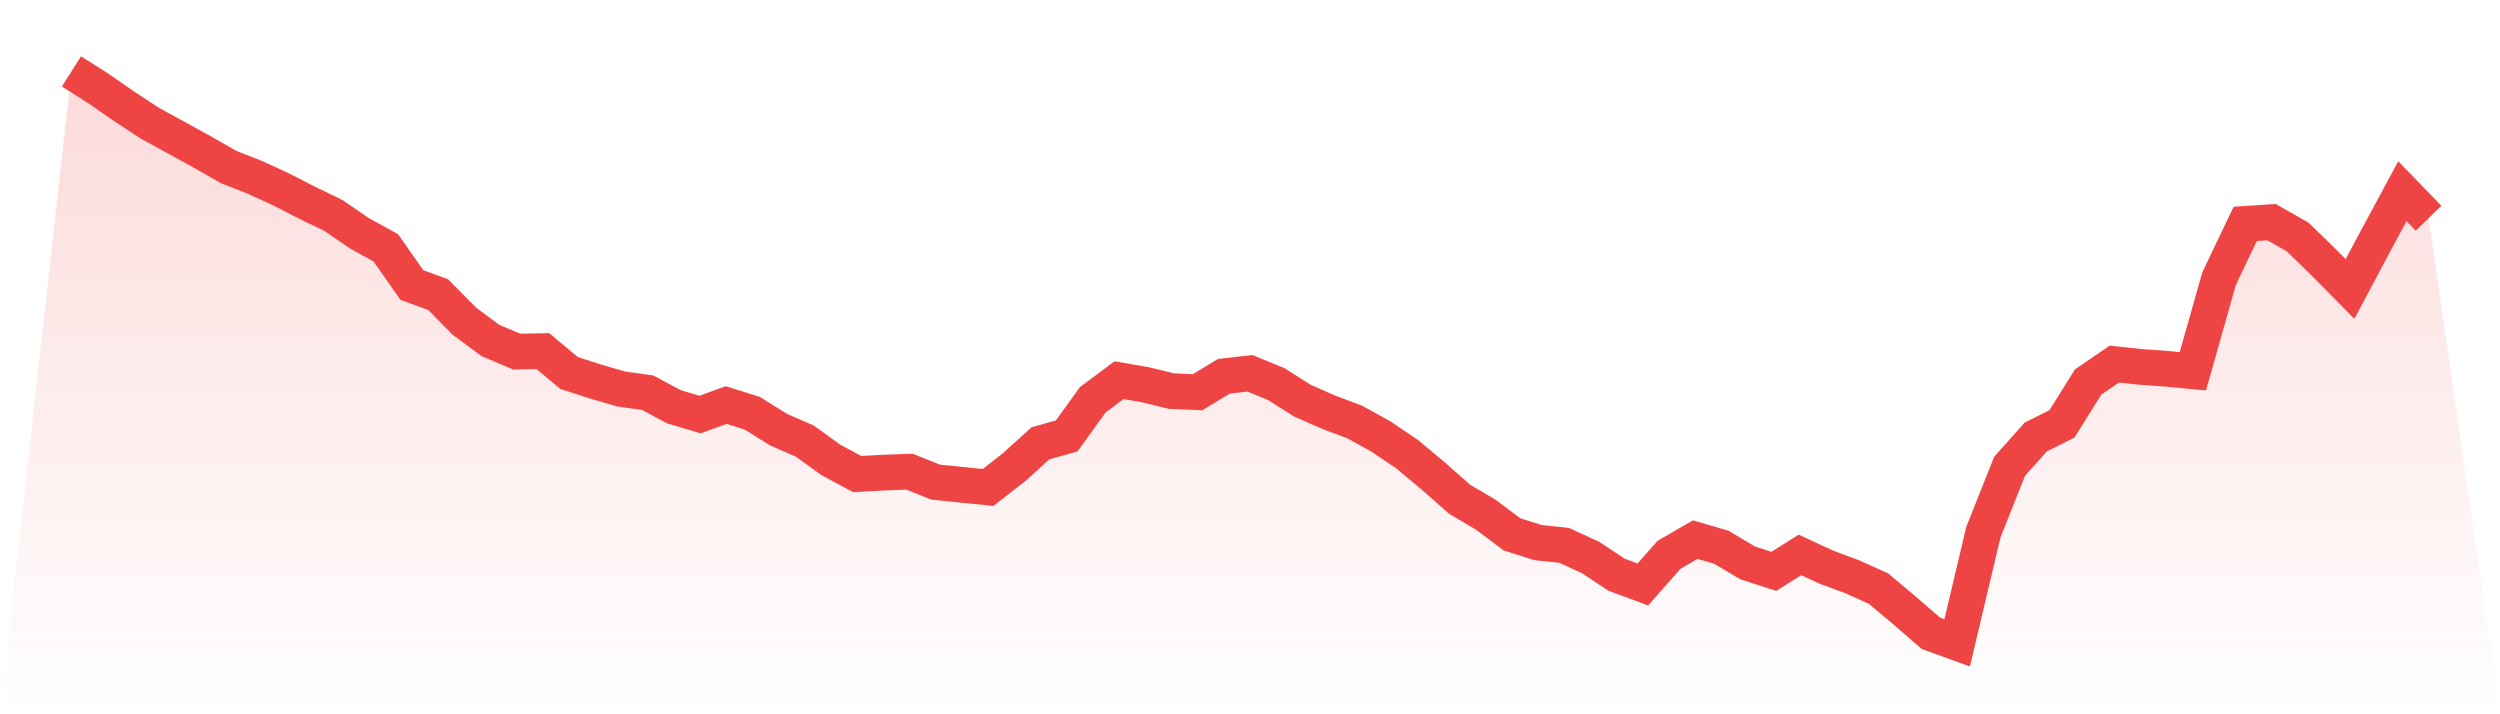 <svg viewBox="0 0 140 40" xmlns="http://www.w3.org/2000/svg">
<defs>
<linearGradient id="gradient" x1="0" x2="0" y1="0" y2="1">
<stop offset="0%" stop-color="#ef4444" stop-opacity="0.2"/>
<stop offset="100%" stop-color="#ef4444" stop-opacity="0"/>
</linearGradient>
</defs>
<path d="M4,4 L4,4 L5.467,4.927 L6.933,5.942 L8.4,6.904 L9.867,7.708 L11.333,8.513 L12.8,9.352 L14.267,9.929 L15.733,10.603 L17.2,11.355 L18.667,12.063 L20.133,13.069 L21.6,13.874 L23.067,15.964 L24.533,16.497 L26,17.984 L27.467,19.069 L28.933,19.69 L30.4,19.663 L31.867,20.888 L33.333,21.36 L34.8,21.788 L36.267,21.99 L37.733,22.777 L39.2,23.214 L40.667,22.681 L42.133,23.144 L43.6,24.062 L45.067,24.701 L46.533,25.759 L48,26.546 L49.467,26.467 L50.933,26.415 L52.4,27.001 L53.867,27.149 L55.333,27.298 L56.8,26.152 L58.267,24.823 L59.733,24.412 L61.2,22.383 L62.667,21.29 L64.133,21.544 L65.6,21.902 L67.067,21.963 L68.533,21.071 L70,20.905 L71.467,21.509 L72.933,22.436 L74.4,23.083 L75.867,23.634 L77.333,24.447 L78.8,25.435 L80.267,26.66 L81.733,27.954 L83.2,28.82 L84.667,29.922 L86.133,30.385 L87.6,30.543 L89.067,31.216 L90.533,32.187 L92,32.729 L93.467,31.068 L94.933,30.219 L96.4,30.648 L97.867,31.522 L99.333,31.995 L100.8,31.076 L102.267,31.758 L103.733,32.301 L105.2,32.965 L106.667,34.198 L108.133,35.467 L109.6,36 L111.067,29.808 L112.533,26.118 L114,24.473 L115.467,23.739 L116.933,21.395 L118.4,20.389 L119.867,20.547 L121.333,20.652 L122.8,20.791 L124.267,15.605 L125.733,12.536 L127.2,12.439 L128.667,13.27 L130.133,14.696 L131.6,16.183 L133.067,13.428 L134.533,10.708 L136,12.221 L140,40 L0,40 z" fill="url(#gradient)"/>
<path d="M4,4 L4,4 L5.467,4.927 L6.933,5.942 L8.4,6.904 L9.867,7.708 L11.333,8.513 L12.8,9.352 L14.267,9.929 L15.733,10.603 L17.2,11.355 L18.667,12.063 L20.133,13.069 L21.6,13.874 L23.067,15.964 L24.533,16.497 L26,17.984 L27.467,19.069 L28.933,19.69 L30.4,19.663 L31.867,20.888 L33.333,21.36 L34.8,21.788 L36.267,21.99 L37.733,22.777 L39.2,23.214 L40.667,22.681 L42.133,23.144 L43.6,24.062 L45.067,24.701 L46.533,25.759 L48,26.546 L49.467,26.467 L50.933,26.415 L52.4,27.001 L53.867,27.149 L55.333,27.298 L56.8,26.152 L58.267,24.823 L59.733,24.412 L61.2,22.383 L62.667,21.29 L64.133,21.544 L65.6,21.902 L67.067,21.963 L68.533,21.071 L70,20.905 L71.467,21.509 L72.933,22.436 L74.4,23.083 L75.867,23.634 L77.333,24.447 L78.8,25.435 L80.267,26.66 L81.733,27.954 L83.2,28.82 L84.667,29.922 L86.133,30.385 L87.6,30.543 L89.067,31.216 L90.533,32.187 L92,32.729 L93.467,31.068 L94.933,30.219 L96.4,30.648 L97.867,31.522 L99.333,31.995 L100.8,31.076 L102.267,31.758 L103.733,32.301 L105.2,32.965 L106.667,34.198 L108.133,35.467 L109.6,36 L111.067,29.808 L112.533,26.118 L114,24.473 L115.467,23.739 L116.933,21.395 L118.4,20.389 L119.867,20.547 L121.333,20.652 L122.8,20.791 L124.267,15.605 L125.733,12.536 L127.2,12.439 L128.667,13.27 L130.133,14.696 L131.6,16.183 L133.067,13.428 L134.533,10.708 L136,12.221" fill="none" stroke="#ef4444" stroke-width="2"/>
</svg>